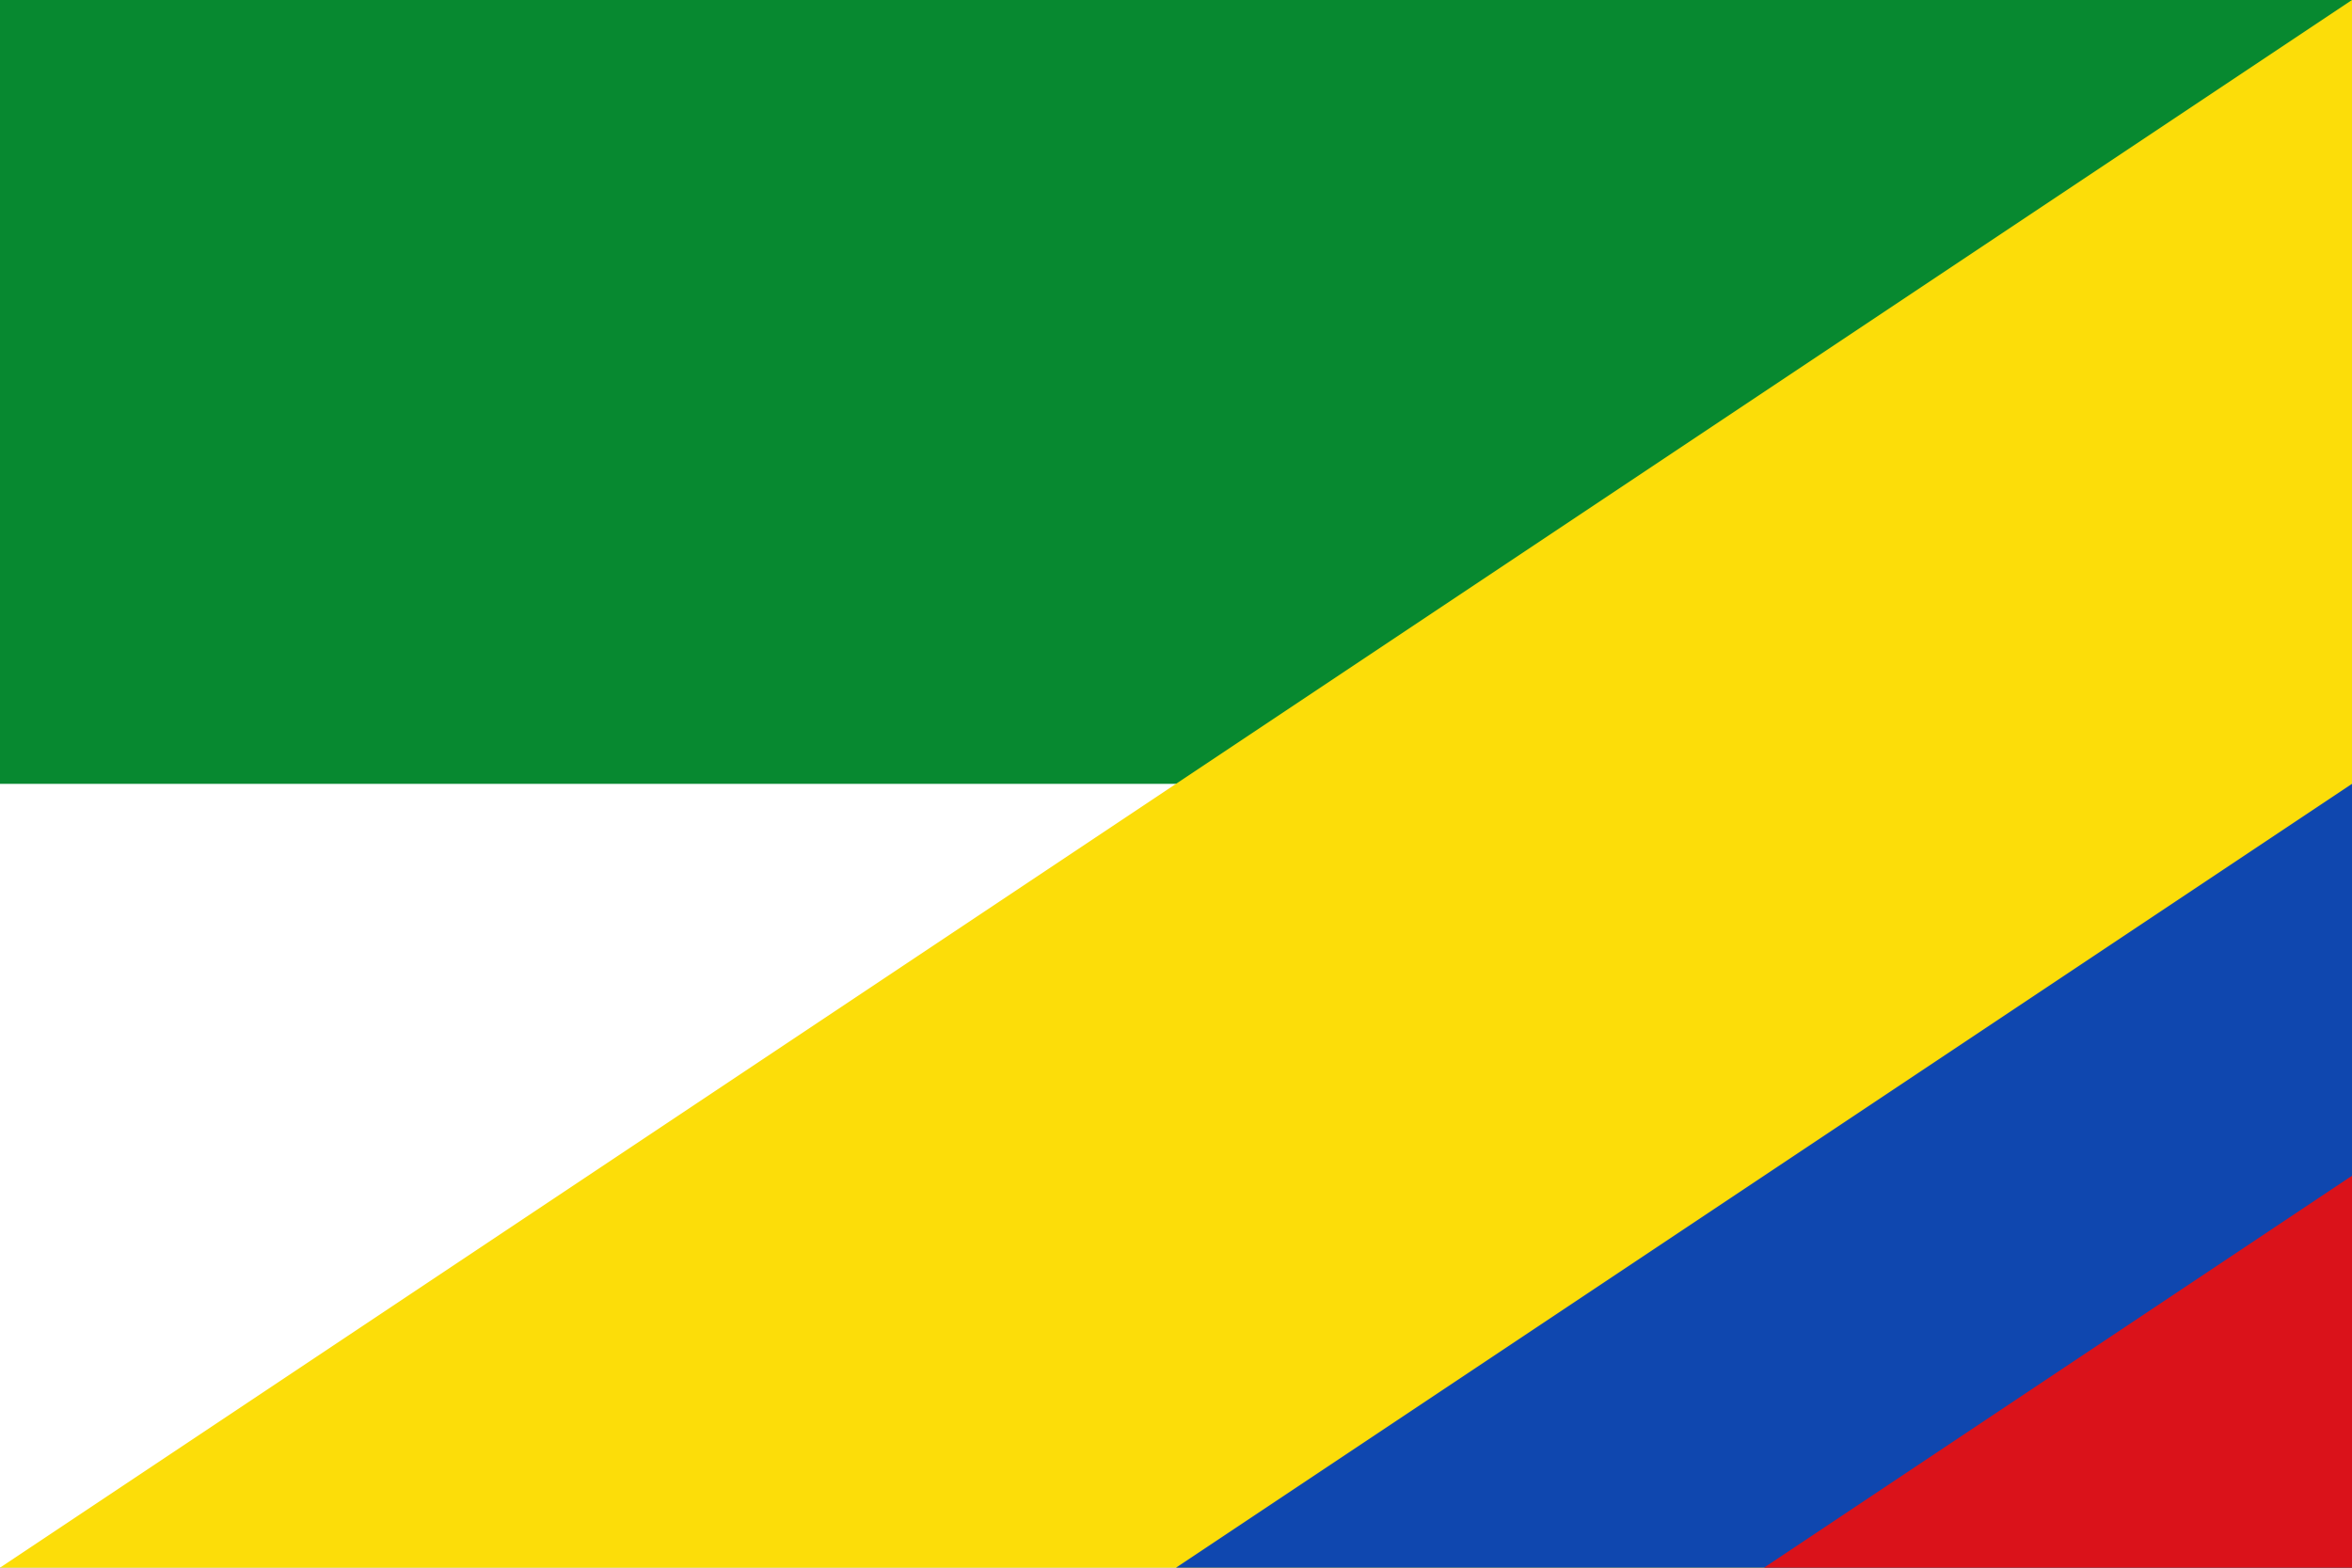 <?xml version="1.0" encoding="UTF-8"?><!DOCTYPE svg PUBLIC "-//W3C//DTD SVG 1.0//EN" "http://www.w3.org/TR/2001/REC-SVG-20010904/DTD/svg10.dtd"><svg xmlns="http://www.w3.org/2000/svg" width="750" height="500">
 <rect fill="#078930" width="750" height="500"/>
 <rect fill="#ffffff" width="750" height="250" y="250"/>
 <path d="M 0,500 750,0 750,500 z" fill="#fcdd09"/>
 <path d="M 375,500 750,250 750,500 z" fill="#0f47af"/>
 <path d="M 562.5,500 750,375 750,500 z" fill="#da121a"/>
</svg>